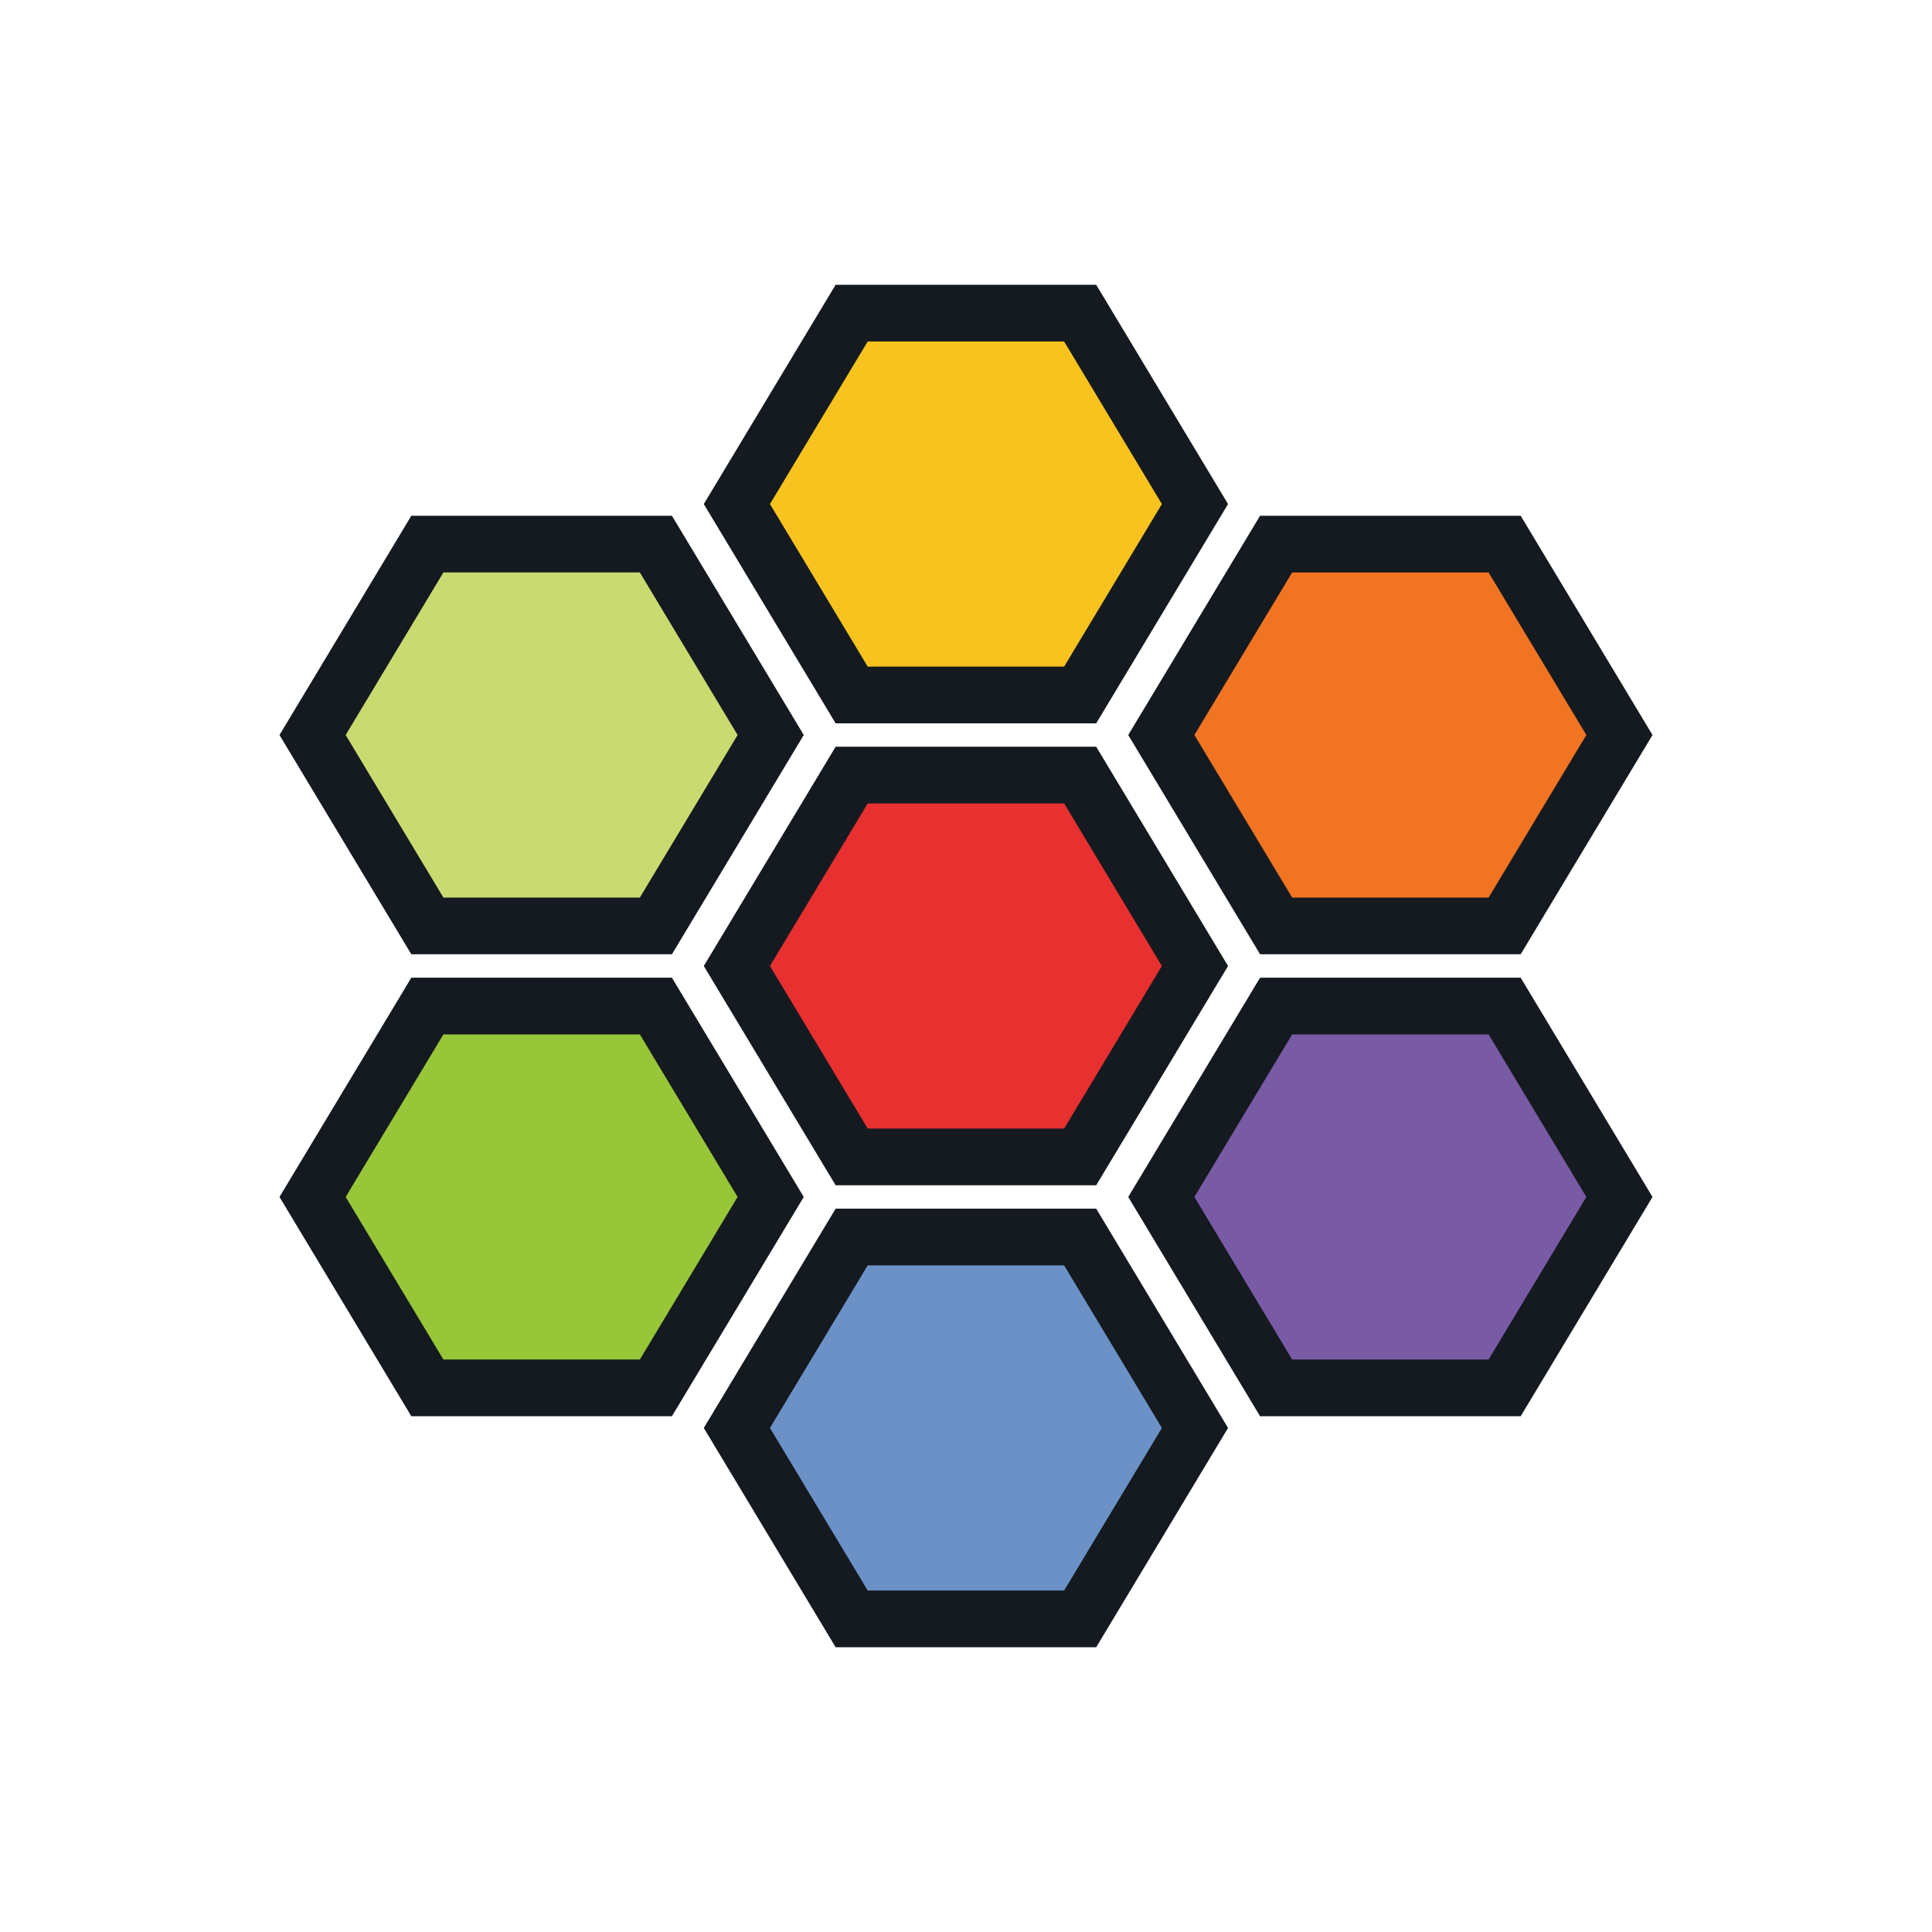 <svg width="94" height="94" viewBox="0 0 94 94" fill="none" xmlns="http://www.w3.org/2000/svg">
<path d="M41.437 56.289L35.852 47L41.437 37.711H52.555L58.14 47L52.555 56.289H41.437Z" fill="#E83030" stroke="#141A1F" stroke-width="2.759"/>
<path d="M41.437 78.765L35.852 69.476L41.437 60.187H52.555L58.14 69.476L52.555 78.765H41.437Z" fill="#6B91C7" stroke="#141A1F" stroke-width="2.759"/>
<path d="M41.437 33.813L35.852 24.524L41.437 15.235H52.555L58.14 24.524L52.555 33.813H41.437Z" fill="#F9C31F" stroke="#141A1F" stroke-width="2.759"/>
<path d="M62.088 67.526L56.503 58.237L62.088 48.949H73.207L78.792 58.237L73.207 67.526H62.088Z" fill="#795AA5" stroke="#141A1F" stroke-width="2.759"/>
<path d="M62.088 45.05L56.503 35.761L62.088 26.473H73.207L78.792 35.761L73.207 45.05H62.088Z" fill="#F17423" stroke="#141A1F" stroke-width="2.759"/>
<path d="M20.793 67.526L15.208 58.237L20.793 48.949H31.912L37.497 58.237L31.912 67.526H20.793Z" fill="#97C639" stroke="#141A1F" stroke-width="2.759"/>
<path d="M20.793 45.05L15.208 35.761L20.793 26.473H31.912L37.497 35.761L31.912 45.05H20.793Z" fill="#C9DB70" stroke="#141A1F" stroke-width="2.759"/>
</svg>
